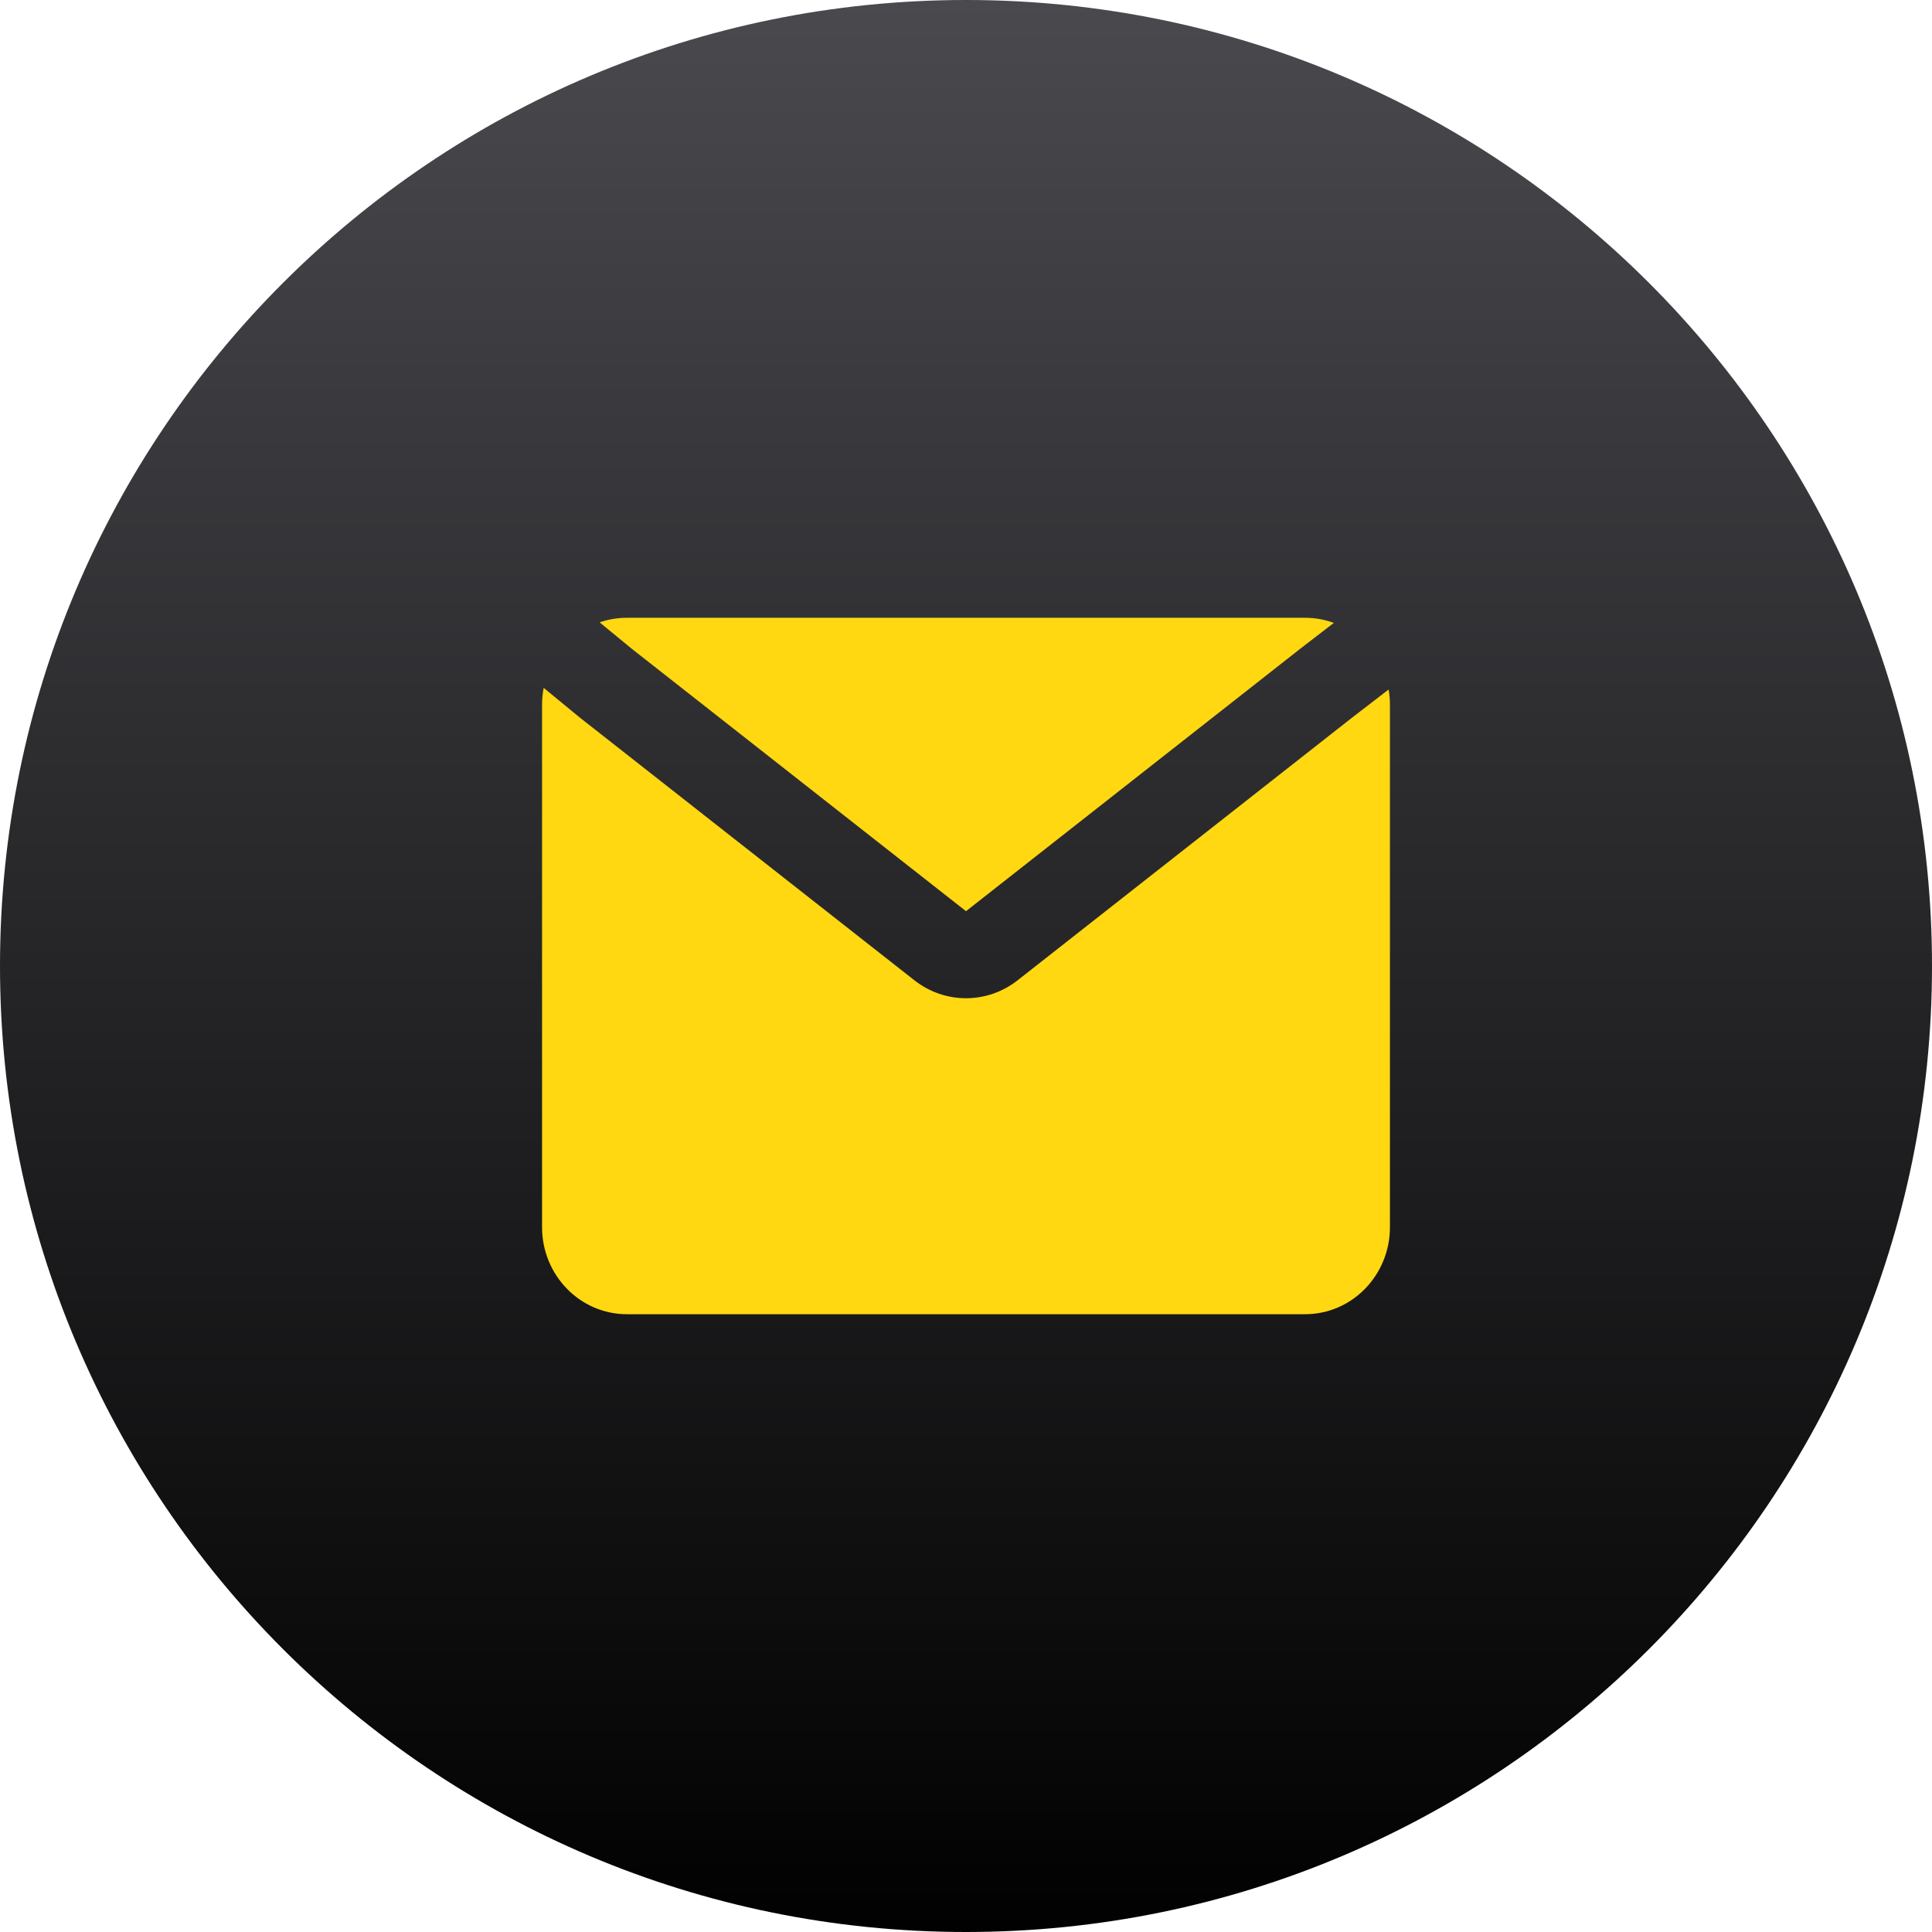 <svg xmlns="http://www.w3.org/2000/svg" width="30" height="30" viewBox="0 0 30 30" fill="none"><path d="M30 15C30 23.284 23.284 30 15 30C6.716 30 0 23.284 0 15C0 6.716 6.716 0 15 0C23.284 0 30 6.716 30 15Z" fill="url(#paint0_linear_2210_1232)"></path><path d="M8.442 10.681C8.426 10.767 8.417 10.855 8.417 10.944V19.055C8.417 19.802 9.007 20.407 9.734 20.407H20.266C20.993 20.407 21.583 19.802 21.583 19.055V10.944C21.583 10.863 21.576 10.784 21.562 10.707L20.993 11.145L15.8 15.223C15.328 15.593 14.672 15.593 14.2 15.223L8.999 11.139L8.442 10.681Z" fill="#FFD811"></path><path d="M20.712 9.672C20.572 9.621 20.422 9.593 20.266 9.593H9.734C9.586 9.593 9.444 9.618 9.311 9.664L9.81 10.074L15 14.149L20.2 10.066L20.712 9.672Z" fill="#FFD811"></path><defs><linearGradient id="paint0_linear_2210_1232" x1="15" y1="0" x2="15" y2="30" gradientUnits="userSpaceOnUse"><stop stop-color="#49494E"></stop><stop offset="1" stop-color="#010101"></stop></linearGradient></defs></svg>